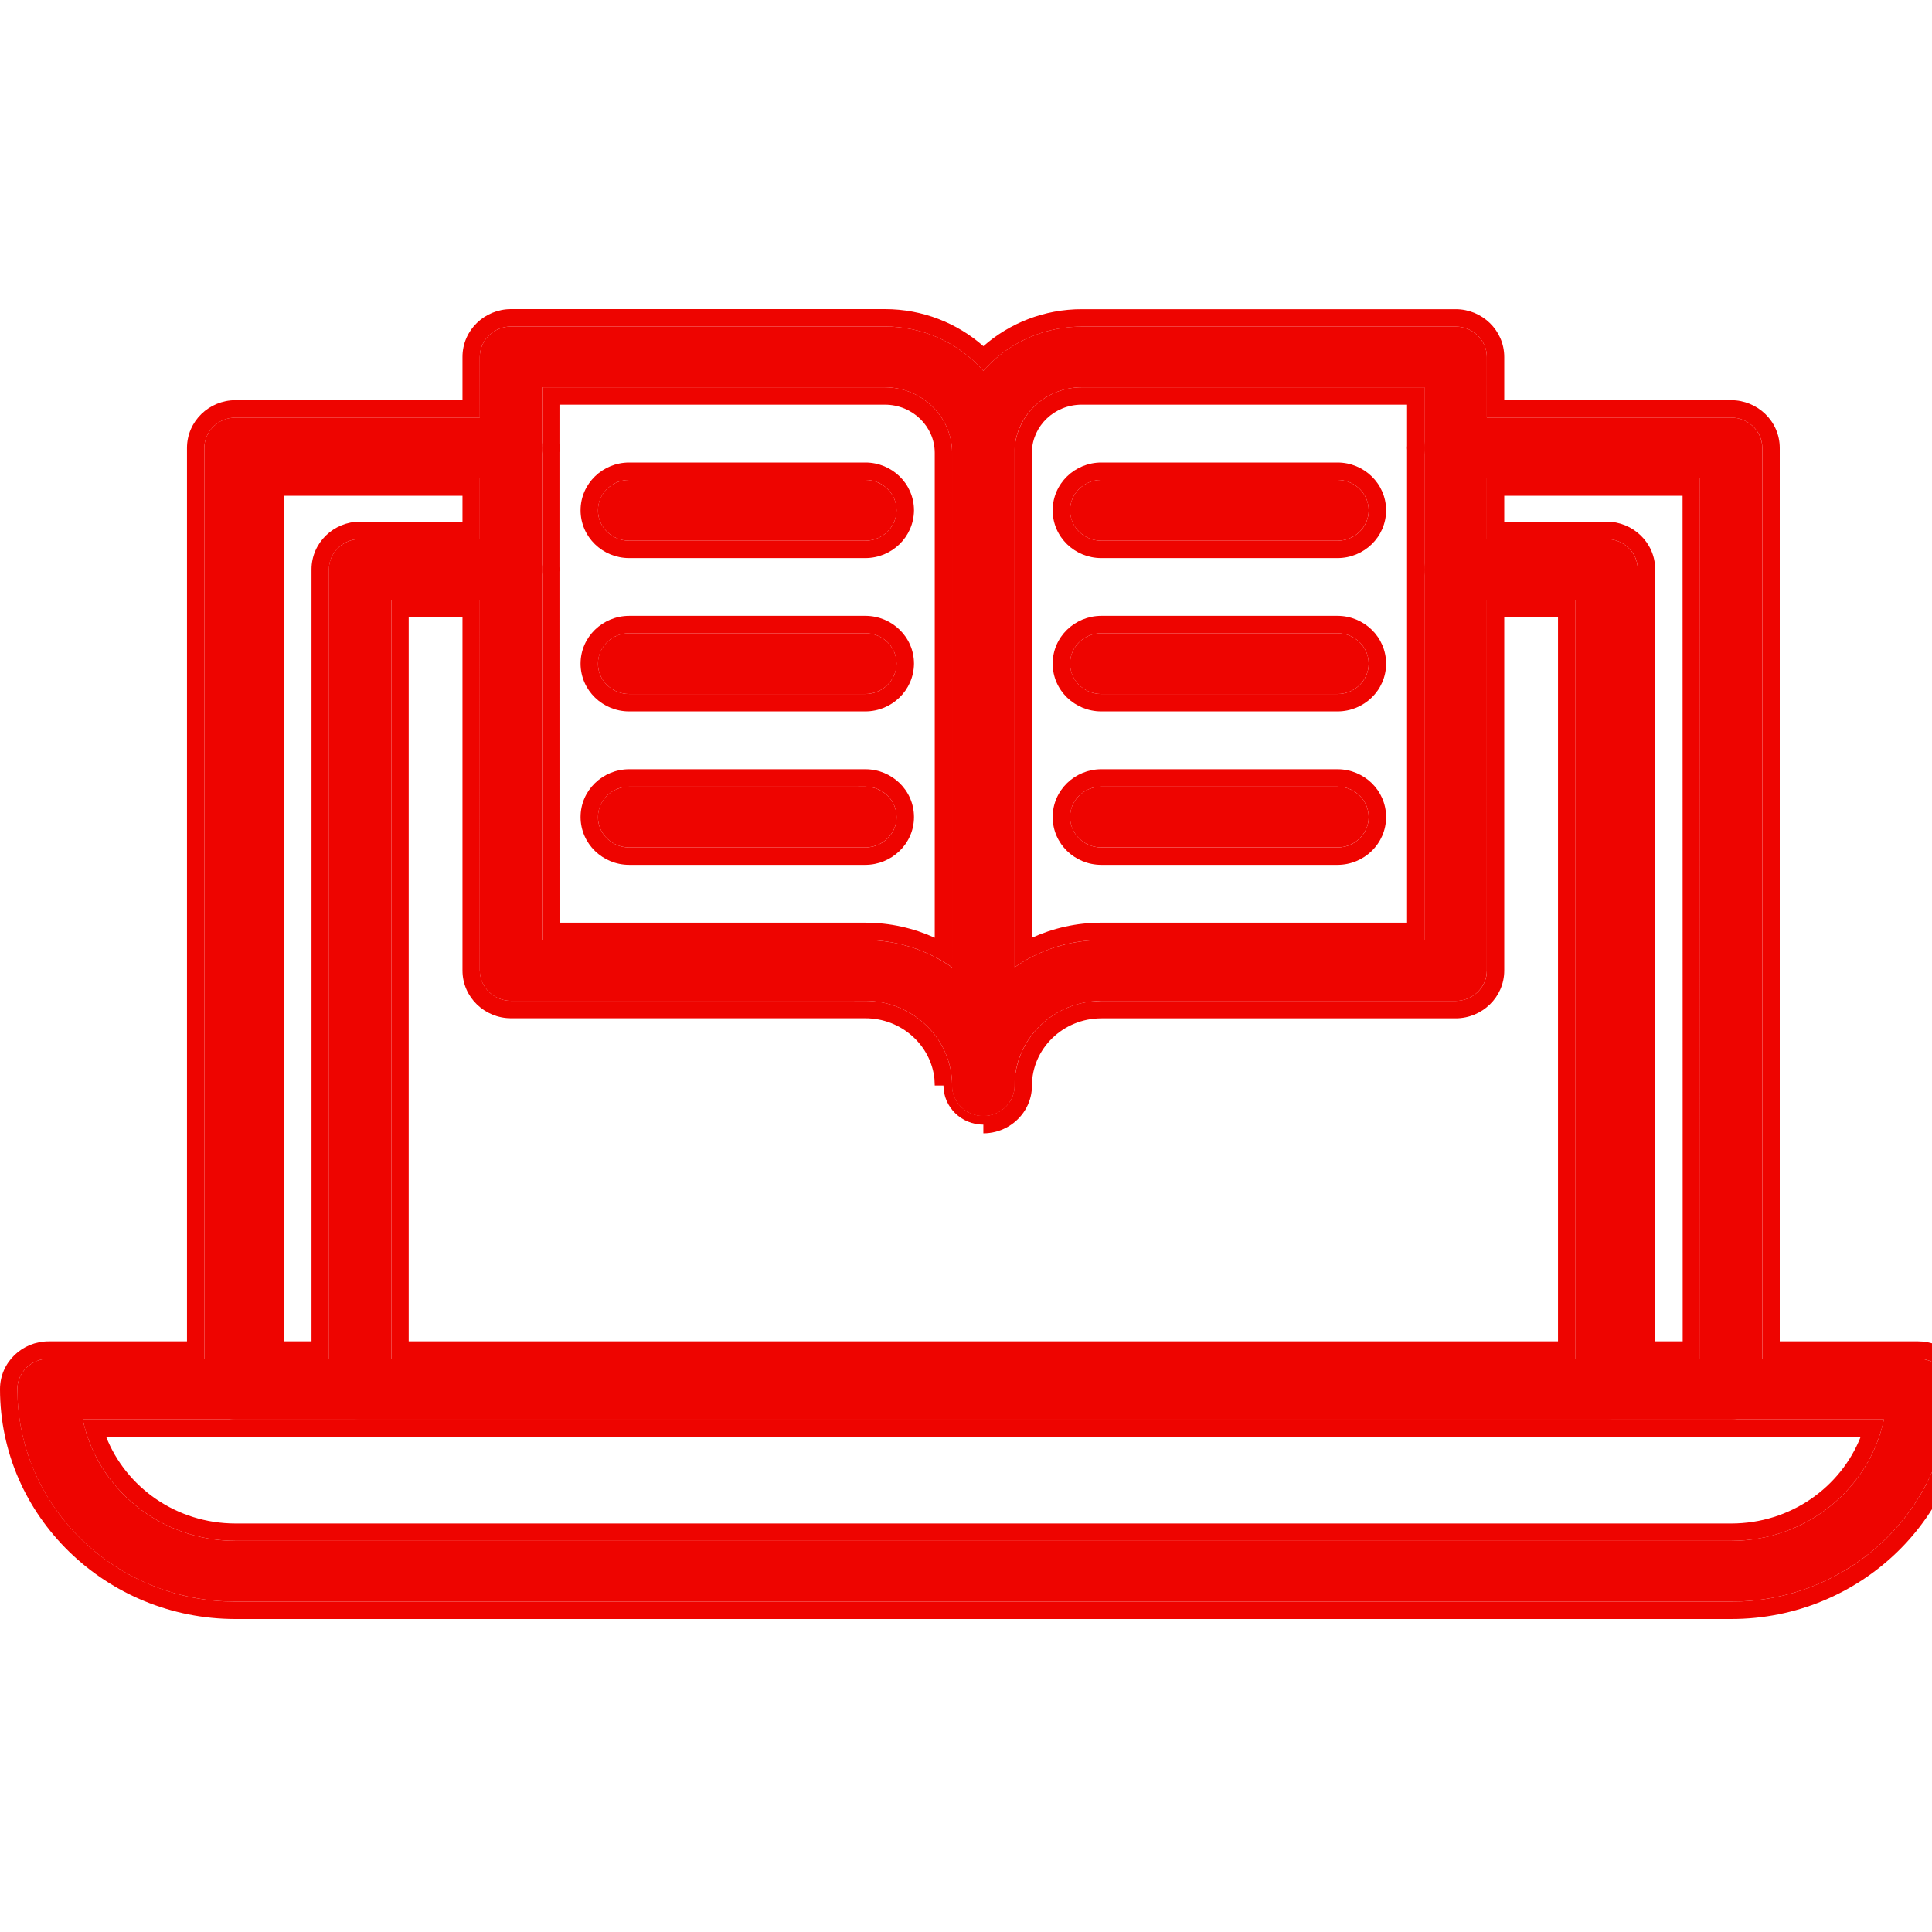 <svg width="50" height="50" viewBox="0 0 50 50" fill="none" xmlns="http://www.w3.org/2000/svg">
<g clip-path="url(#clip0_872_19015)">
<path d="M44.801 36.735H6.095C5.649 36.735 5.288 36.382 5.288 35.948V11.594C5.288 11.16 5.649 10.807 6.095 10.807H13.227C13.672 10.807 14.034 11.16 14.034 11.594C14.034 12.027 13.672 12.38 13.227 12.38H6.902V35.164H43.997L43.994 12.38H37.669C37.224 12.38 36.862 12.027 36.862 11.594C36.862 11.16 37.224 10.807 37.669 10.807H44.801C45.246 10.807 45.608 11.16 45.608 11.594V35.948C45.608 36.382 45.249 36.735 44.801 36.735Z" fill="#EE0400"/>
<path d="M44.801 41.45H6.095C2.983 41.45 0.449 38.984 0.449 35.95C0.449 35.516 0.811 35.164 1.256 35.164H49.642C50.087 35.164 50.449 35.516 50.449 35.95C50.447 38.982 47.915 41.45 44.801 41.45ZM2.142 36.734C2.517 38.525 4.147 39.877 6.095 39.877H44.803C46.751 39.877 48.381 38.528 48.756 36.734H2.142Z" fill="#EE0400"/>
<path d="M41.578 36.734H9.319C8.873 36.734 8.511 36.382 8.511 35.948V14.737C8.511 14.303 8.873 13.95 9.319 13.95H13.225C13.67 13.95 14.032 14.303 14.032 14.737C14.032 15.171 13.67 15.523 13.225 15.523H10.126V35.164H40.77V15.523H37.672C37.226 15.523 36.864 15.171 36.864 14.737C36.864 14.303 37.226 13.95 37.672 13.95H41.578C42.023 13.95 42.385 14.303 42.385 14.737V35.948C42.385 36.382 42.023 36.734 41.578 36.734Z" fill="#EE0400"/>
<path d="M25.448 28.88C25.003 28.88 24.641 28.527 24.641 28.093V11.72C24.641 9.919 26.146 8.452 27.995 8.452H37.672C38.117 8.452 38.479 8.805 38.479 9.239V25.117C38.479 25.551 38.117 25.904 37.672 25.904H28.505C27.266 25.904 26.255 26.888 26.255 28.096C26.255 28.527 25.893 28.88 25.448 28.88ZM27.995 10.023C27.034 10.023 26.253 10.784 26.253 11.72V25.037C26.888 24.593 27.661 24.329 28.502 24.329H36.864V10.023L27.995 10.023Z" fill="#EE0400"/>
<path d="M25.448 28.88C25.003 28.88 24.641 28.527 24.641 28.093C24.641 26.886 23.63 25.902 22.391 25.902H13.225C12.779 25.902 12.417 25.549 12.417 25.115V9.237C12.417 8.803 12.779 8.45 13.225 8.45H22.901C24.75 8.45 26.255 9.917 26.255 11.718V28.091C26.255 28.528 25.893 28.88 25.448 28.88ZM14.029 24.329H22.391C23.229 24.329 24.005 24.593 24.641 25.037L24.641 11.72C24.641 10.784 23.859 10.023 22.898 10.023H14.029L14.029 24.329Z" fill="#EE0400"/>
<path d="M22.391 13.993H16.282C15.836 13.993 15.475 13.64 15.475 13.207C15.475 12.773 15.836 12.42 16.282 12.42H22.396C22.841 12.42 23.203 12.773 23.203 13.207C23.198 13.64 22.839 13.993 22.391 13.993Z" fill="#EE0400"/>
<path d="M22.391 17.961H16.282C15.836 17.961 15.475 17.608 15.475 17.174C15.475 16.741 15.836 16.388 16.282 16.388H22.396C22.841 16.388 23.203 16.741 23.203 17.174C23.198 17.608 22.839 17.961 22.391 17.961Z" fill="#EE0400"/>
<path d="M22.391 21.931H16.282C15.836 21.931 15.475 21.579 15.475 21.145C15.475 20.711 15.836 20.359 16.282 20.359H22.396C22.841 20.359 23.203 20.711 23.203 21.145C23.203 21.579 22.839 21.931 22.391 21.931Z" fill="#EE0400"/>
<path d="M34.614 13.993H28.5C28.055 13.993 27.693 13.64 27.693 13.207C27.693 12.773 28.055 12.42 28.5 12.42H34.614C35.059 12.42 35.421 12.773 35.421 13.207C35.421 13.64 35.059 13.993 34.614 13.993Z" fill="#EE0400"/>
<path d="M34.614 17.961H28.5C28.055 17.961 27.693 17.608 27.693 17.174C27.693 16.741 28.055 16.388 28.5 16.388H34.614C35.059 16.388 35.421 16.741 35.421 17.174C35.421 17.608 35.059 17.961 34.614 17.961Z" fill="#EE0400"/>
<path d="M34.614 21.931H28.5C28.055 21.931 27.693 21.579 27.693 21.145C27.693 20.711 28.055 20.359 28.5 20.359H34.614C35.059 20.359 35.421 20.711 35.421 21.145C35.421 21.579 35.059 21.931 34.614 21.931Z" fill="#EE0400"/>
<path d="M0 35.95C0 35.257 0.575 34.714 1.258 34.714V35.164L1.175 35.168C0.768 35.208 0.449 35.543 0.449 35.95L0.458 36.232C0.605 39.042 2.924 41.3 5.806 41.443L6.095 41.45H44.801L45.092 41.443C47.976 41.301 50.294 39.04 50.442 36.232L50.449 35.95C50.449 35.543 50.132 35.208 49.726 35.168L49.642 35.164L49.643 34.714C50.283 34.714 50.828 35.191 50.894 35.822L50.9 35.95C50.898 39.241 48.154 41.9 44.802 41.9H6.096C2.747 41.9 7.46739e-05 39.244 0 35.95ZM44.805 39.428V39.877H6.096V39.428H44.805ZM48.756 36.734C48.381 38.527 46.752 39.877 44.805 39.877V39.428C46.338 39.428 47.641 38.49 48.154 37.184H44.823C44.816 37.184 44.809 37.185 44.802 37.185H6.096C6.089 37.185 6.081 37.184 6.074 37.184H2.747C3.26 38.489 4.563 39.428 6.096 39.428V39.877L5.914 39.873C4.047 39.792 2.505 38.469 2.142 36.734H48.756ZM45.609 11.594C45.609 11.187 45.291 10.852 44.885 10.812L44.801 10.807L44.802 10.357C45.484 10.357 46.06 10.9 46.06 11.594V34.714H49.643L49.642 35.164L45.609 35.164V11.594ZM4.839 11.594C4.839 10.9 5.413 10.357 6.096 10.357V10.807L6.014 10.812C5.607 10.852 5.288 11.187 5.288 11.594L5.288 35.164H1.258V34.714H4.839V11.594ZM12.418 12.38V13.95L9.319 13.95L9.319 13.5H11.969V12.83H7.353V34.714H8.062V14.736C8.063 14.043 8.637 13.5 9.319 13.5L9.319 13.95L9.237 13.954C8.831 13.994 8.513 14.33 8.513 14.736V35.164L6.902 35.164V12.38L12.418 12.38ZM43.995 12.38L43.998 35.164H42.386V14.736C42.386 14.33 42.068 13.995 41.661 13.954L41.578 13.95L41.578 13.5C42.261 13.5 42.836 14.043 42.836 14.736V34.714H43.548L43.545 12.83H38.93V13.5H41.578L41.578 13.95L38.48 13.95V12.38H43.995ZM11.969 15.974H10.577V34.714H40.321V15.974H38.93V25.117C38.93 25.81 38.355 26.353 37.673 26.354H28.506C27.504 26.354 26.706 27.148 26.706 28.096L26.7 28.224C26.656 28.643 26.399 28.995 26.043 29.183C25.865 29.277 25.663 29.33 25.449 29.33V29.105C24.885 29.105 24.417 28.657 24.417 28.094H24.191L24.183 27.918C24.091 27.049 23.331 26.352 22.392 26.352H13.226C12.543 26.352 11.969 25.808 11.969 25.115V15.974ZM24.191 11.72C24.191 11.043 23.623 10.473 22.899 10.473H14.479V11.484C14.483 11.52 14.485 11.557 14.485 11.594C14.485 11.63 14.483 11.666 14.479 11.701V14.672C14.481 14.693 14.482 14.715 14.482 14.736C14.482 14.755 14.48 14.774 14.479 14.793L14.48 23.879H22.392L22.391 24.329L14.03 24.329V14.784C14.031 14.768 14.033 14.752 14.033 14.736C14.033 14.72 14.031 14.704 14.03 14.688V11.68C14.033 11.652 14.034 11.623 14.034 11.594C14.034 11.564 14.034 11.535 14.03 11.506V10.023L22.898 10.023C23.859 10.023 24.641 10.784 24.641 11.72L24.642 25.036C24.086 24.648 23.422 24.397 22.703 24.341L22.391 24.329L22.392 23.879C23.034 23.879 23.643 24.02 24.191 24.268V11.72ZM36.865 10.023V11.545C36.864 11.561 36.862 11.577 36.862 11.594C36.862 11.61 36.864 11.626 36.865 11.642V24.329L28.502 24.329L28.503 23.879H36.415V11.642C36.414 11.626 36.412 11.61 36.412 11.594C36.412 11.575 36.414 11.556 36.415 11.538V10.473H27.996C27.287 10.473 26.727 11.021 26.705 11.68C26.705 11.692 26.706 11.705 26.706 11.718V24.268C27.253 24.021 27.86 23.879 28.503 23.879L28.502 24.329L28.191 24.341C27.473 24.397 26.812 24.647 26.257 25.034V11.718C26.257 11.703 26.256 11.688 26.256 11.674C26.281 10.759 27.051 10.023 27.996 10.023L36.865 10.023ZM15.025 21.145C15.025 20.452 15.6 19.909 16.282 19.908L16.282 20.359L16.2 20.362C15.794 20.403 15.476 20.739 15.476 21.145L15.479 21.226C15.518 21.595 15.821 21.89 16.2 21.928L16.282 21.931H22.391L22.475 21.928C22.857 21.89 23.161 21.595 23.2 21.226L23.203 21.145C23.203 20.738 22.886 20.403 22.48 20.362L22.398 20.358V19.908C23.08 19.909 23.654 20.452 23.654 21.145C23.654 21.841 23.074 22.382 22.392 22.382H16.282C15.6 22.382 15.026 21.838 15.025 21.145ZM27.243 21.145C27.243 20.452 27.818 19.908 28.501 19.908V20.358L28.418 20.362C28.012 20.403 27.693 20.738 27.693 21.145L27.698 21.226C27.737 21.595 28.039 21.89 28.418 21.928L28.501 21.932H34.615L34.697 21.928C35.077 21.89 35.379 21.595 35.418 21.226L35.421 21.145C35.421 20.738 35.104 20.402 34.697 20.362L34.615 20.358V19.908C35.298 19.908 35.872 20.452 35.872 21.145C35.872 21.839 35.298 22.382 34.615 22.382H28.501C27.818 22.382 27.243 21.839 27.243 21.145ZM34.615 19.908V20.358H28.501V19.908H34.615ZM22.398 19.908V20.358L16.282 20.359L16.282 19.908H22.398ZM22.398 15.938C23.08 15.939 23.654 16.482 23.654 17.175V17.18C23.646 17.867 23.079 18.411 22.392 18.411H16.282C15.6 18.411 15.026 17.868 15.025 17.175C15.025 16.482 15.6 15.939 16.282 15.938L16.282 16.388L16.2 16.392C15.794 16.432 15.476 16.768 15.476 17.175L15.479 17.255C15.518 17.625 15.821 17.919 16.2 17.957L16.282 17.961H22.391L22.475 17.957C22.883 17.917 23.198 17.581 23.203 17.174C23.203 16.768 22.886 16.432 22.48 16.392L22.398 16.388V15.938ZM27.243 17.175C27.243 16.481 27.818 15.938 28.501 15.938V16.388L28.418 16.392C28.012 16.432 27.693 16.768 27.693 17.174L27.698 17.255C27.737 17.624 28.039 17.919 28.418 17.957L28.501 17.961H34.615L34.697 17.957C35.077 17.919 35.379 17.625 35.418 17.255L35.421 17.174C35.421 16.768 35.104 16.432 34.697 16.392L34.615 16.388V15.938C35.298 15.938 35.872 16.482 35.872 17.175C35.872 17.868 35.298 18.411 34.615 18.411H28.501C27.818 18.411 27.243 17.868 27.243 17.175ZM34.615 15.938V16.388H28.501V15.938H34.615ZM22.398 15.938V16.388L16.282 16.388L16.282 15.938H22.398ZM22.398 11.97C23.08 11.97 23.654 12.514 23.654 13.207V13.212C23.646 13.899 23.079 14.443 22.392 14.443H16.282C15.6 14.443 15.026 13.9 15.025 13.207C15.025 12.514 15.6 11.97 16.282 11.97L16.282 12.42L16.2 12.424C15.794 12.464 15.476 12.8 15.476 13.207L15.479 13.287C15.518 13.657 15.821 13.952 16.2 13.989L16.282 13.993H22.391L22.475 13.989C22.883 13.949 23.198 13.613 23.203 13.207C23.203 12.8 22.886 12.464 22.48 12.424L22.398 12.42V11.97ZM27.243 13.207C27.243 12.514 27.818 11.97 28.501 11.97V12.42L28.418 12.424C28.012 12.464 27.693 12.8 27.693 13.207L27.698 13.287C27.737 13.657 28.039 13.951 28.418 13.989L28.501 13.993H34.615L34.697 13.989C35.077 13.952 35.379 13.657 35.418 13.287L35.421 13.207C35.421 12.8 35.104 12.464 34.697 12.424L34.615 12.42V11.97C35.298 11.97 35.872 12.514 35.872 13.207C35.872 13.9 35.298 14.443 34.615 14.443H28.501C27.818 14.443 27.243 13.9 27.243 13.207ZM34.615 11.97V12.42H28.501V11.97H34.615ZM22.398 11.97V12.42L16.282 12.42L16.282 11.97H22.398ZM38.479 9.239C38.479 8.832 38.162 8.496 37.755 8.456L37.673 8.452V8.002C38.355 8.002 38.93 8.546 38.93 9.239V10.357H44.802L44.801 10.807L38.48 10.807L38.479 9.239ZM11.969 9.236C11.969 8.543 12.543 8 13.226 8L13.225 8.45L13.144 8.454C12.737 8.494 12.418 8.83 12.417 9.237L12.418 10.807H6.096V10.357H11.969V9.236ZM22.902 8C23.878 8 24.774 8.362 25.45 8.959C26.126 8.364 27.021 8.002 27.996 8.002V8.452L27.823 8.457C26.875 8.504 26.03 8.937 25.449 9.597C24.868 8.936 24.023 8.501 23.074 8.454L22.901 8.45L22.902 8ZM37.673 8.002V8.452H27.996V8.002H37.673ZM22.902 8L22.901 8.45H13.225L13.226 8H22.902ZM12.423 25.195C12.461 25.565 12.764 25.86 13.144 25.898L13.226 25.901L22.391 25.902C23.63 25.902 24.641 26.886 24.641 28.093L24.645 28.174C24.687 28.57 25.032 28.88 25.449 28.88C25.672 28.88 25.873 28.792 26.02 28.649C26.166 28.507 26.257 28.311 26.257 28.096C26.257 26.964 27.144 26.028 28.276 25.915L28.505 25.904L37.673 25.904L37.755 25.899C38.134 25.862 38.437 25.568 38.476 25.198L38.479 25.117L38.48 15.523H40.772V35.164H10.127V15.523H12.418L12.417 25.115L12.423 25.195Z" fill="#EE0400"/>
</g>
<defs>
<clipPath id="clip0_872_19015">
<rect width="50" height="50" fill="white"/>
</clipPath>
</defs>
</svg>
